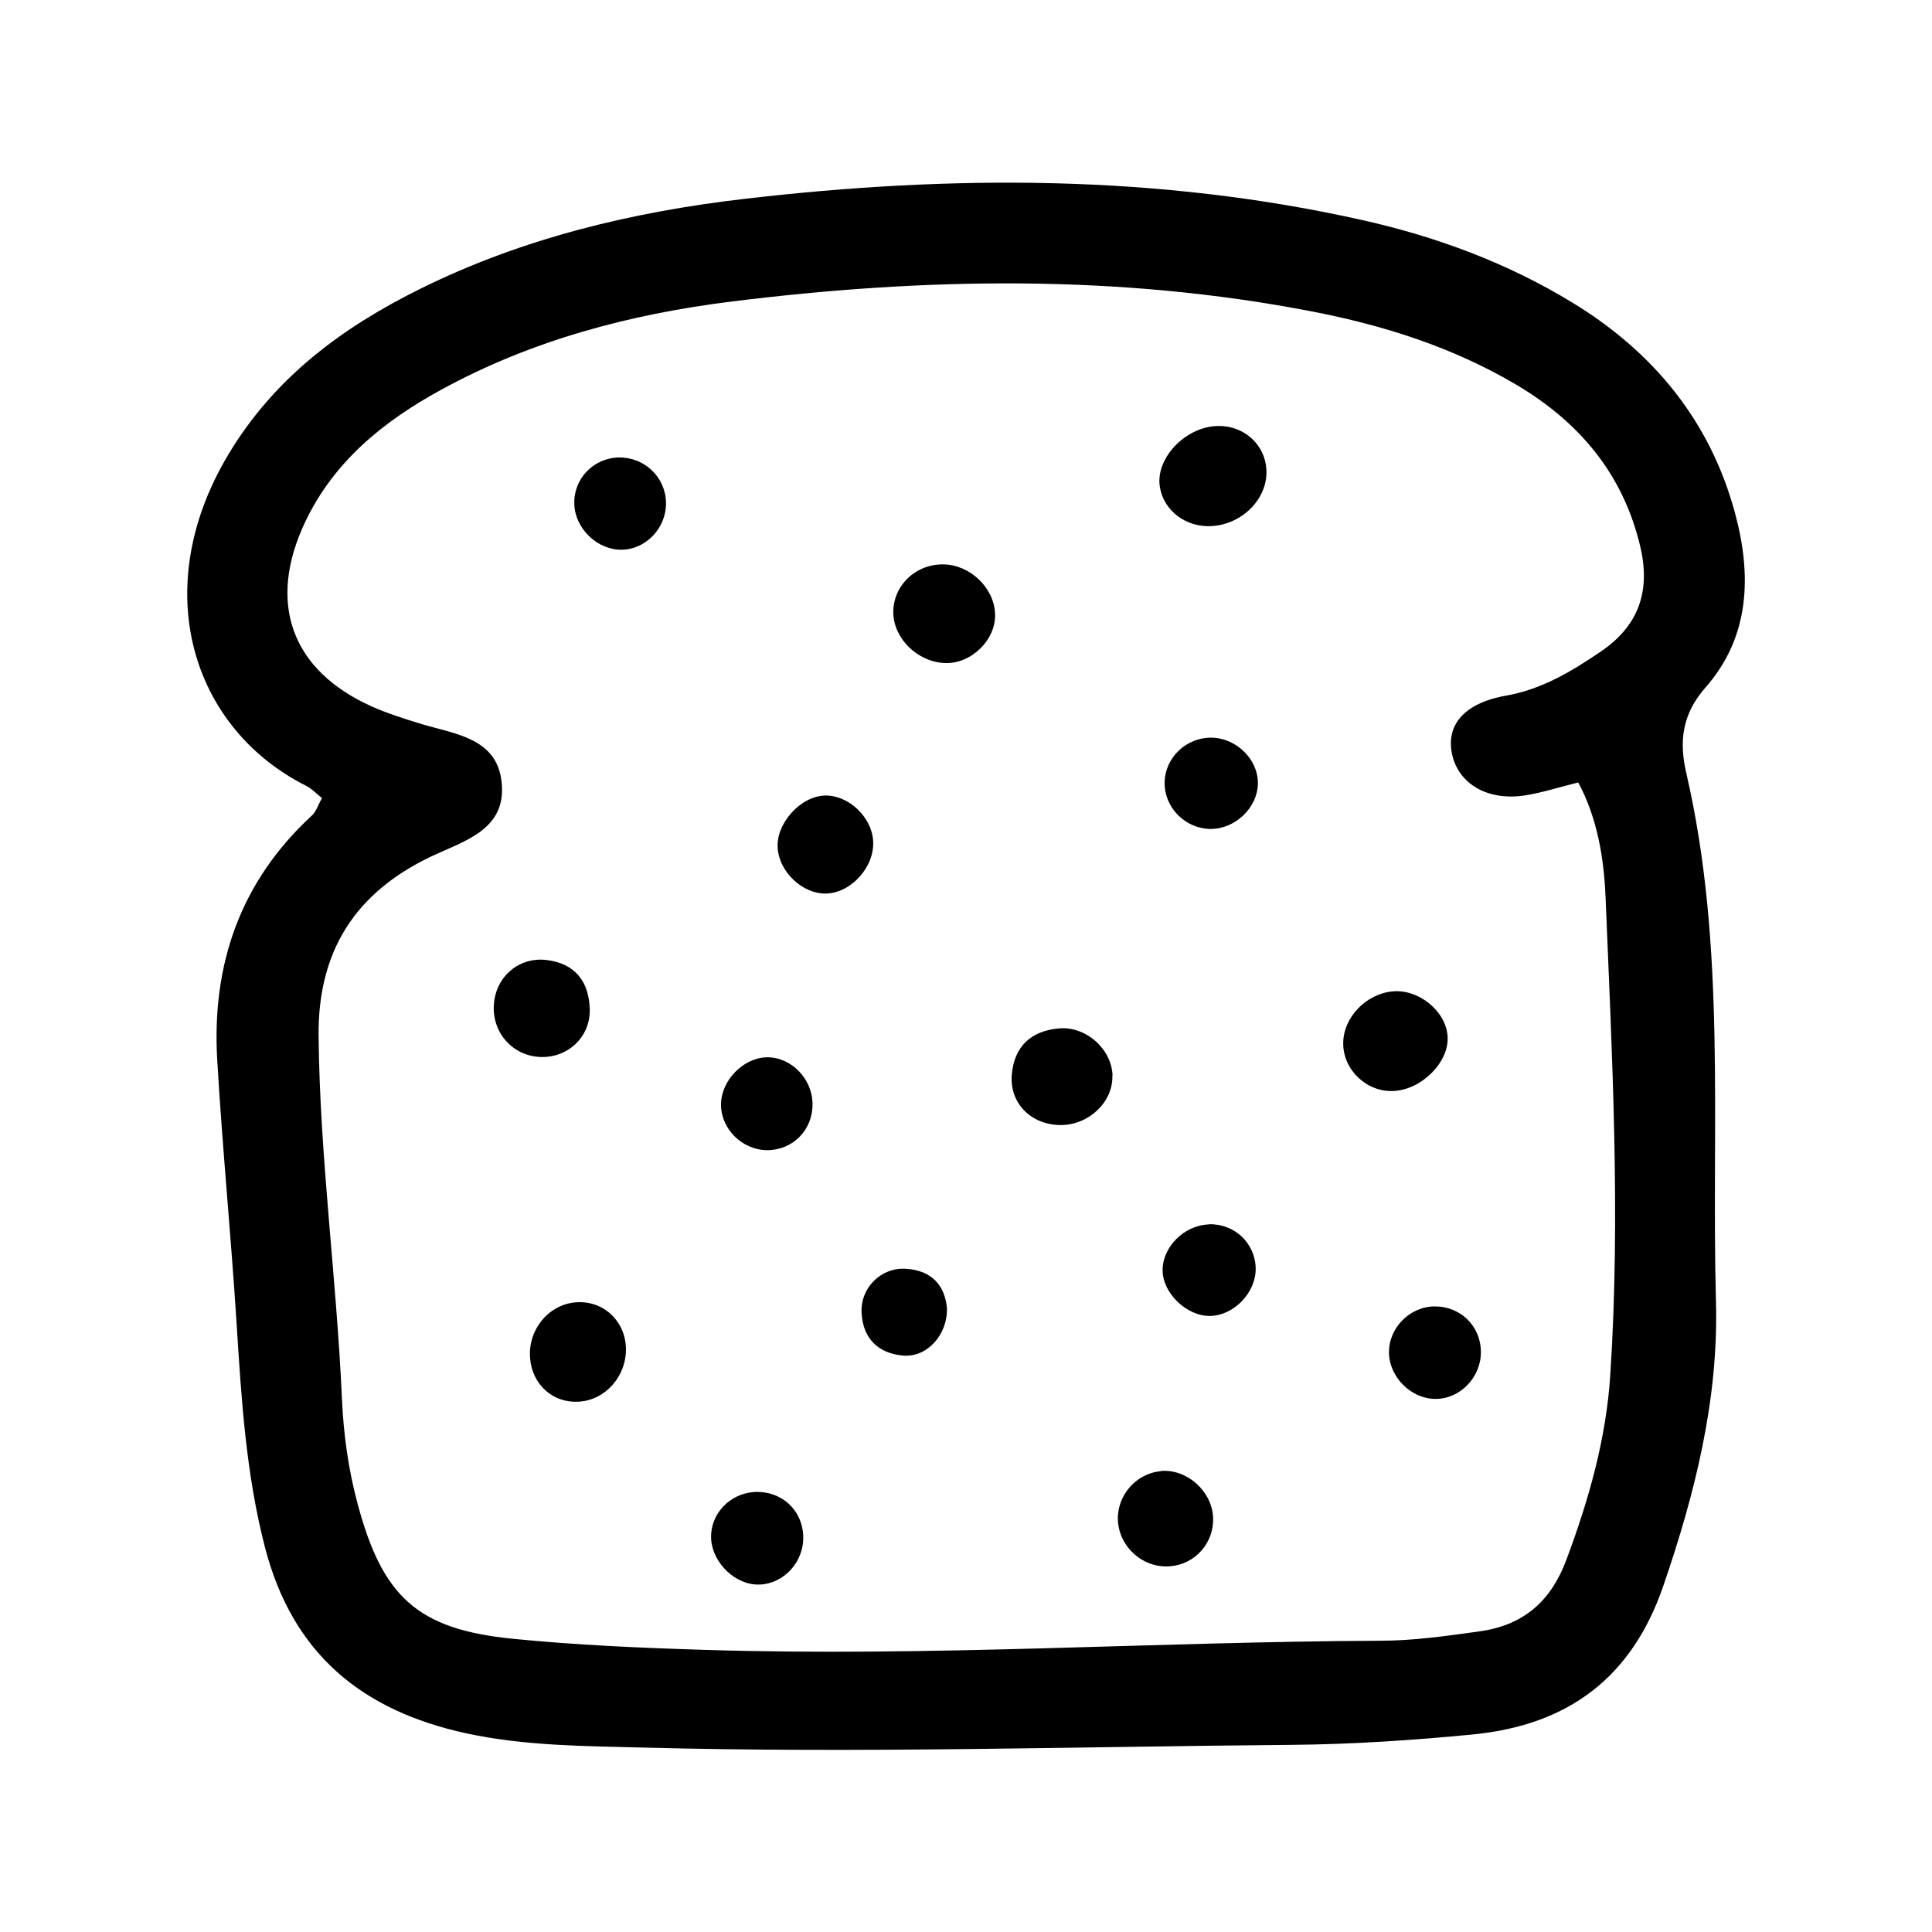<?xml version="1.0" encoding="UTF-8"?>
<!-- Uploaded to: ICON Repo, www.svgrepo.com, Generator: ICON Repo Mixer Tools -->
<svg fill="#000000" width="800px" height="800px" version="1.1" viewBox="144 144 512 512" xmlns="http://www.w3.org/2000/svg">
 <path d="m229.33 355.5c-1.523-1.207-2.731-2.519-4.199-3.254-30.176-15.168-41.984-52.008-20.676-87.695 12.176-20.414 30.23-33.797 51.062-44.082 27.078-13.383 56.047-20.309 85.805-23.773 54.945-6.402 109.79-6.508 164.11 5.719 19.523 4.41 38.152 11.336 55.262 21.777 21.309 12.961 36.422 31.227 43.035 55.523 4.512 16.48 4.144 32.957-7.766 46.496-6.297 7.137-6.981 14.434-5.09 22.617 10.707 46.184 6.613 93.203 7.871 139.96 0.734 26.082-5.562 51.062-13.961 75.52-8.293 24.141-25.031 36.895-50.645 39.359-15.742 1.523-31.438 2.57-47.285 2.731-57.359 0.473-114.72 2.258-172.08 0.734-15.797-0.418-31.594-0.418-47.18-3.777-27.551-5.984-46.023-20.941-53.371-49.277-5.039-19.469-6.246-39.203-7.504-59.039-1.469-23.355-3.777-46.656-5.144-70.008-1.523-25.297 6.035-47.336 25.031-64.867 1.207-1.102 1.73-2.938 2.676-4.566zm332.93-4.144c-4.934 1.207-9.395 2.676-13.961 3.41-9.812 1.574-17.582-2.832-19.418-10.602-1.836-7.82 2.938-13.801 14.168-15.797 9.605-1.68 17.527-6.508 25.191-11.703 9.656-6.559 13.227-15.48 10.547-27.395-4.512-19.629-16.27-33.43-33.012-43.348-16.793-9.918-35.16-15.742-54.266-19.418-51.117-9.867-102.49-8.973-153.82-2.57-26.816 3.359-52.797 10.234-76.777 23.355-15.168 8.293-28.285 18.84-35.949 34.848-10.285 21.516-3.832 39.465 17.527 49.07 4.25 1.891 8.766 3.305 13.227 4.672 8.871 2.676 19.891 3.672 21.203 15.273 1.469 12.805-9.973 15.691-18.789 19.891-19.996 9.551-29.914 25.031-29.703 47.441 0.316 32.223 4.777 64.184 6.191 96.301 0.418 9.238 1.68 18.578 4.144 27.711 6.559 24.508 15.691 33.273 41.094 35.793 16.898 1.68 33.852 2.414 50.801 2.938 59.723 1.891 119.39-2.152 179.11-2.414 8.766 0 17.477-1.258 26.188-2.465 12.02-1.625 19.102-8.238 23.09-18.84 5.984-15.953 10.652-32.328 11.703-49.332 2.731-42.09 0.473-84.23-1.258-126.32-0.418-10.234-2.098-20.941-7.293-30.598zm-34.637 67.227c-0.473-6.664-7.66-12.492-14.535-11.859-7.031 0.629-13.066 6.875-13.121 13.645-0.105 7.086 6.191 13.121 13.328 12.754 7.504-0.316 14.852-7.766 14.328-14.535zm-146.89-112.1c0.156 6.769 6.453 12.961 13.645 13.227 6.981 0.316 13.594-6.141 13.328-13.016-0.211-6.875-6.613-13.016-13.645-13.121-7.453-0.156-13.488 5.719-13.328 12.91zm70.535-34.426c0.418 6.352 6.035 11.336 12.859 11.387 8.605 0.051 15.953-7.086 15.48-15.008-0.367-6.613-5.879-11.598-12.648-11.547-8.238 0-16.164 7.766-15.691 15.219zm-150.98 139.34c-0.211-7.191-3.777-11.965-11.23-12.961-7.398-0.996-13.594 4.25-14.168 11.652-0.578 7.398 4.777 13.594 12.07 14.012 7.348 0.418 13.539-5.195 13.328-12.648zm49.805-42.562c0.473 6.297 6.613 12.07 12.754 11.965 6.719-0.105 13.016-7.137 12.543-14.012-0.418-6.297-6.508-12.07-12.699-11.965-6.508 0.105-13.121 7.453-12.594 13.961zm88.742 60.195c-0.211-6.981-7.031-13.172-14.273-12.492-7.348 0.684-11.809 4.777-12.438 12.332-0.578 7.559 5.195 13.277 13.016 13.277 7.453 0 13.906-6.191 13.645-13.121zm-128.95 72.422c-0.105-7.559-6.297-13.121-13.699-12.281-7.086 0.789-12.332 7.453-11.703 14.801 0.578 6.981 6.035 11.859 12.805 11.492 7.086-0.367 12.699-6.664 12.594-14.066zm141.7 32.434c-6.508 0.578-11.598 6.453-11.336 12.961 0.316 7.191 6.769 12.859 13.906 12.227 6.664-0.578 11.598-6.246 11.336-12.91-0.316-7.031-6.981-12.961-13.906-12.332zm-155.39-256.27c0.211 6.453 6.086 12.121 12.492 12.07 6.508-0.051 11.965-5.824 11.809-12.543s-5.668-11.965-12.438-11.914c-6.769 0.105-12.121 5.668-11.859 12.387zm156.44 73.84c-0.051 6.613 5.512 12.176 12.176 12.227 6.559 0 12.438-5.617 12.543-12.02 0.105-6.402-5.719-12.121-12.332-12.176-6.719-0.051-12.332 5.352-12.387 11.965zm59.461 151.04c0.105 6.508 5.93 12.281 12.387 12.227 6.508 0 12.02-5.773 11.965-12.438 0-6.824-5.406-12.121-12.227-12.07-6.613 0-12.227 5.719-12.121 12.281zm-177.02-65.863c-0.051 6.508 5.562 12.121 12.227 12.176 6.769 0 12.07-5.301 12.02-12.176 0-6.719-5.617-12.492-12.02-12.438-6.246 0.051-12.176 6.086-12.227 12.438zm10.285 102.76c-6.824-0.367-12.648 4.777-12.91 11.441-0.262 6.297 5.406 12.594 11.703 13.066 6.508 0.473 12.332-4.934 12.699-11.703 0.367-6.926-4.617-12.438-11.441-12.805zm118.97-70.902c-6.559 0.211-12.332 6.035-12.227 12.281 0.105 6.035 6.508 12.121 12.648 11.965 6.297-0.156 12.07-6.191 12.02-12.543-0.105-6.769-5.617-11.965-12.438-11.754zm-80.191 11.754c-6.664-0.473-12.227 5.09-11.809 11.809 0.418 6.664 4.356 10.547 10.863 11.18 6.352 0.629 11.965-5.352 11.754-12.648-0.578-5.93-4.039-9.918-10.812-10.34z"/>
</svg>